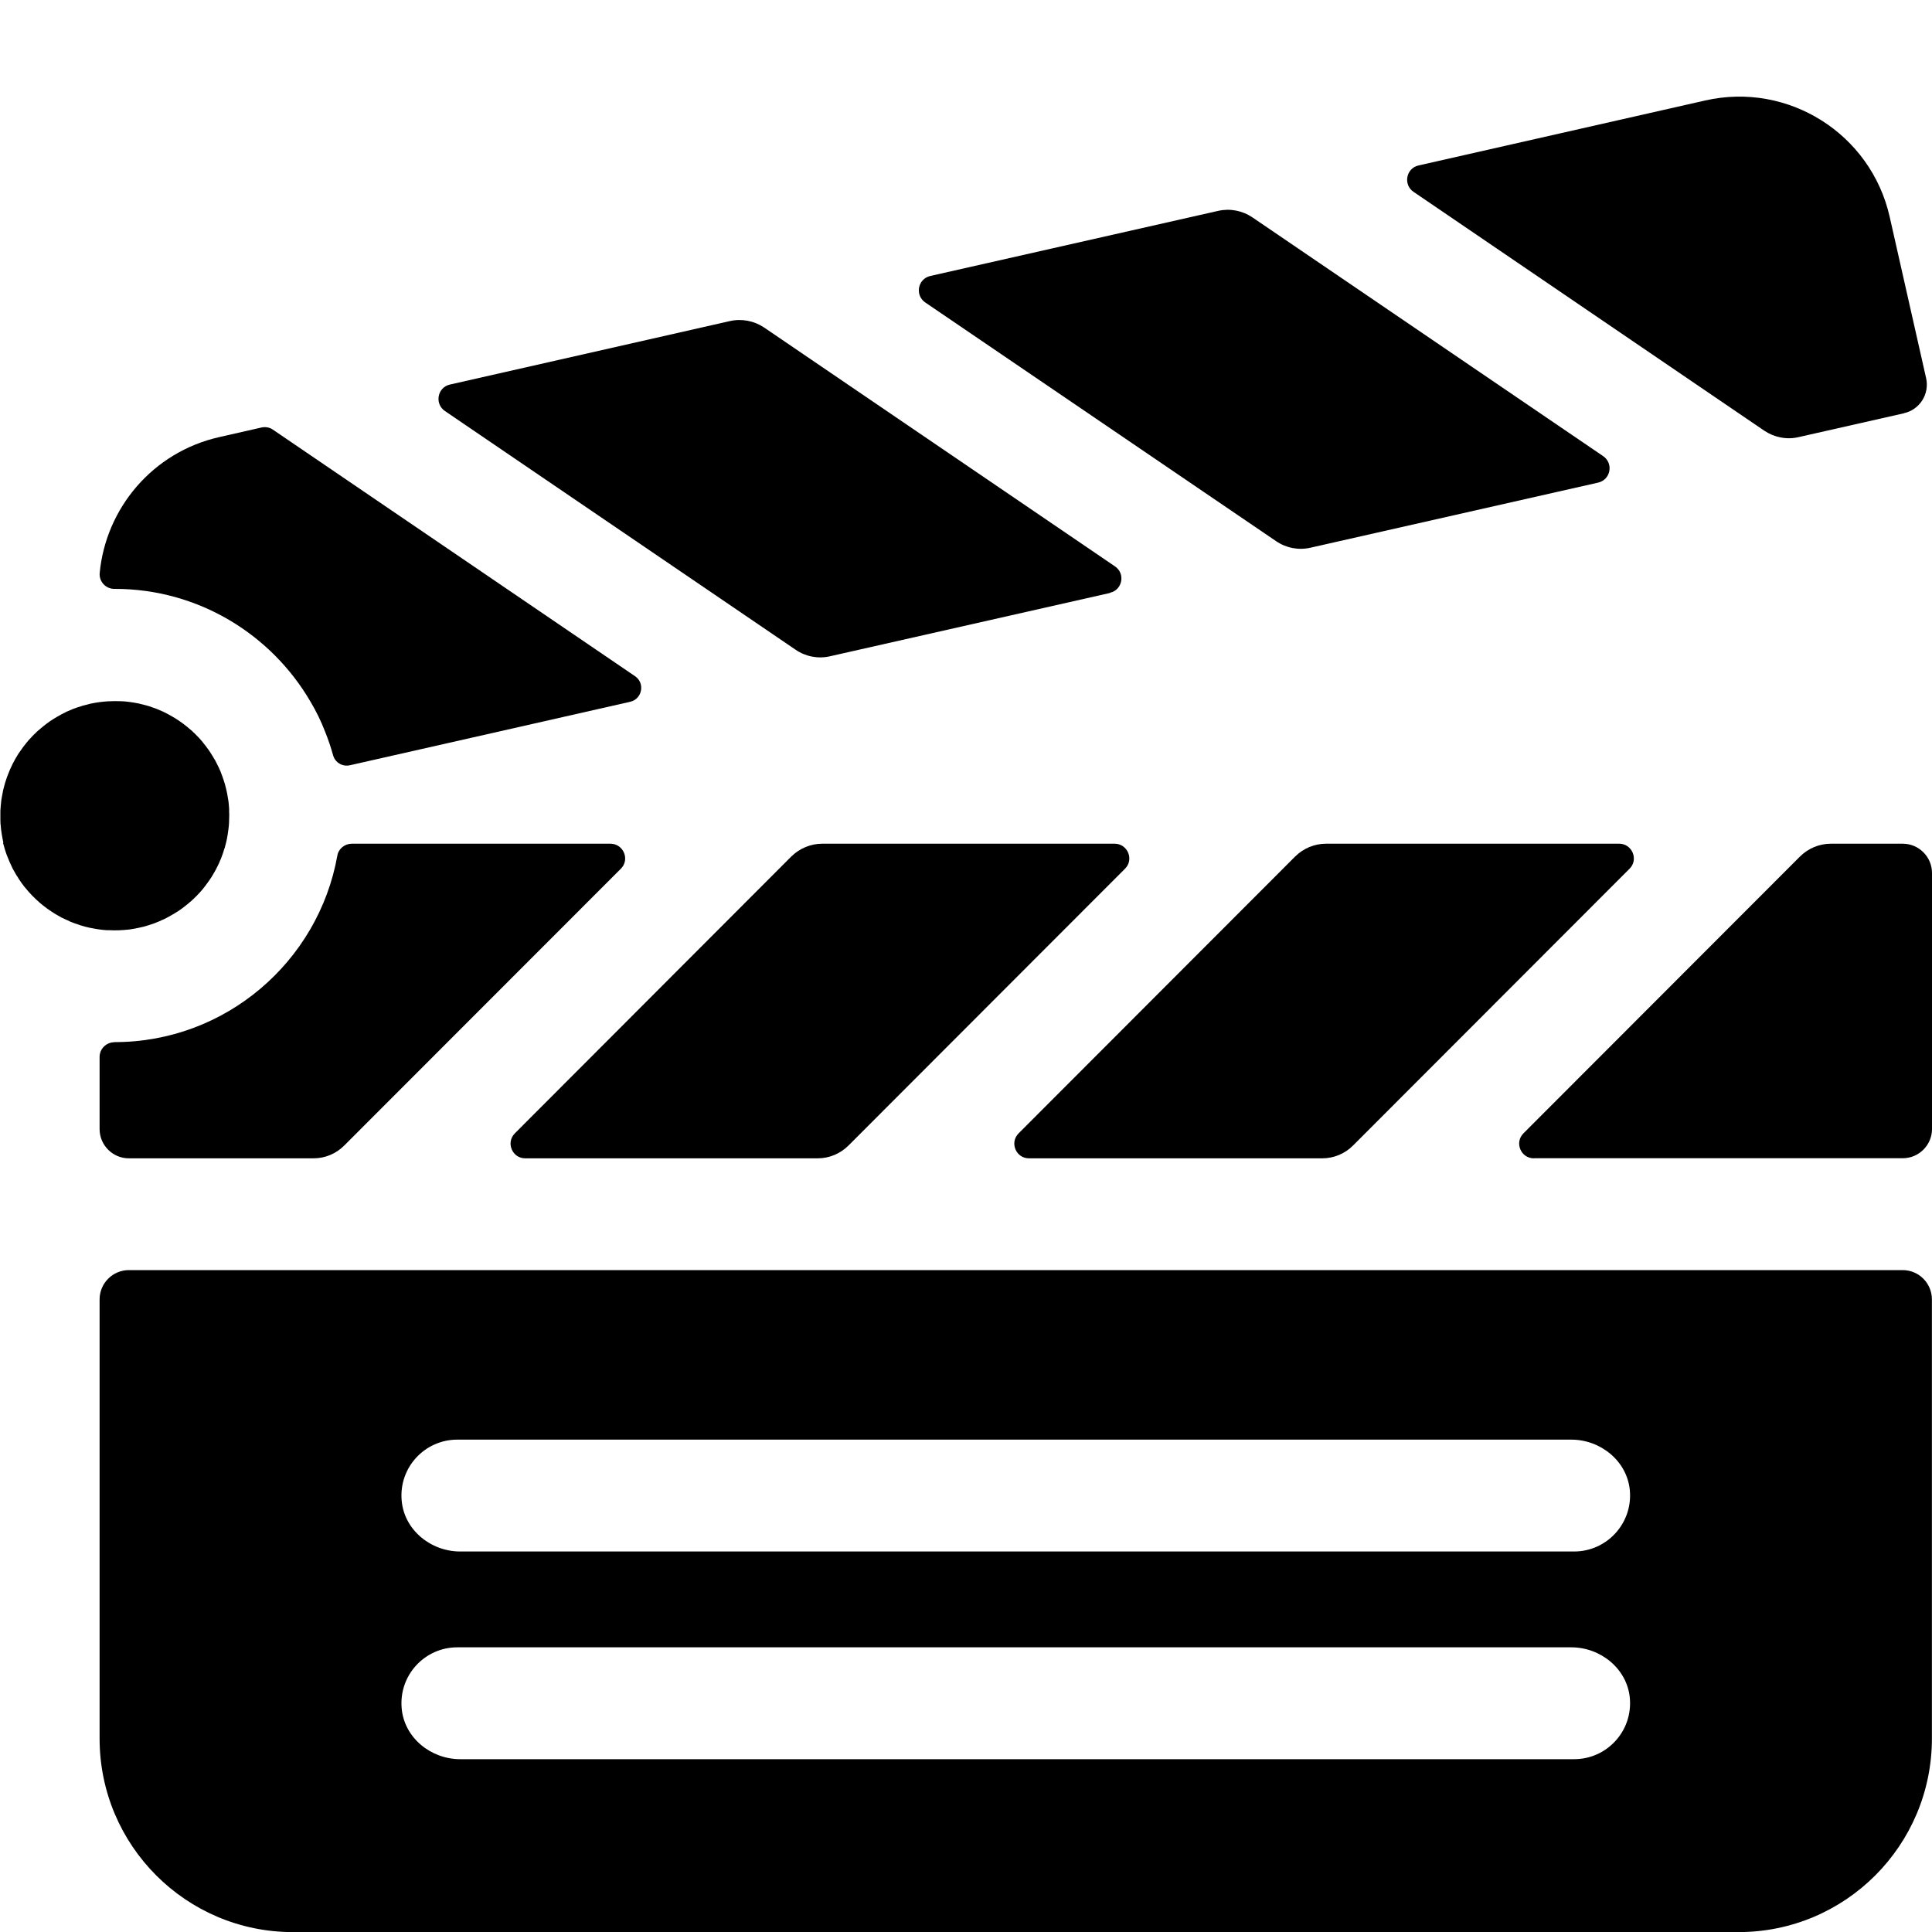 <svg xmlns="http://www.w3.org/2000/svg" fill="none" viewBox="0 0 20 20" height="1000" width="1000">
<g clip-path="url(#clip0_2015_5580)">
<path fill="black" d="M1.031 17.998C1.031 19.105 1.928 20.001 3.032 20.001H17.997C19.103 20.001 19.999 19.104 19.999 17.997V13.452C19.999 13.284 19.864 13.148 19.696 13.148H1.334C1.167 13.148 1.031 13.284 1.031 13.452V17.998ZM4.734 14.903H16.266C16.57 14.903 16.844 15.125 16.872 15.428C16.903 15.771 16.633 16.061 16.295 16.061H4.764C4.459 16.061 4.184 15.838 4.158 15.533C4.128 15.19 4.398 14.903 4.734 14.903ZM4.734 17.053H16.266C16.57 17.053 16.844 17.275 16.872 17.578C16.903 17.922 16.633 18.211 16.295 18.211H4.764C4.459 18.211 4.184 17.988 4.158 17.684C4.128 17.34 4.398 17.053 4.734 17.053Z"/>
<path fill="black" d="M1.186 10.789H1.185C1.101 10.789 1.031 10.857 1.031 10.941V11.688C1.031 11.855 1.167 11.991 1.334 11.991H3.245C3.366 11.991 3.48 11.943 3.565 11.857L6.427 8.993C6.523 8.898 6.454 8.734 6.319 8.734H3.642C3.57 8.734 3.504 8.785 3.492 8.858C3.296 9.954 2.336 10.788 1.186 10.788V10.789Z"/>
<path fill="black" d="M11.539 8.734H8.512C8.391 8.734 8.276 8.783 8.19 8.868L5.33 11.732C5.234 11.828 5.303 11.991 5.437 11.991H8.464C8.585 11.991 8.699 11.943 8.785 11.857L11.646 8.993C11.742 8.898 11.673 8.734 11.539 8.734Z"/>
<path fill="black" d="M16.762 8.734H13.727C13.606 8.734 13.491 8.783 13.406 8.868L10.545 11.732C10.449 11.828 10.517 11.991 10.652 11.991H13.687C13.808 11.991 13.923 11.943 14.008 11.857L16.869 8.993C16.965 8.898 16.896 8.734 16.762 8.734Z"/>
<path fill="black" d="M15.88 11.99H19.697C19.864 11.99 20 11.854 20 11.687V9.038C20 8.87 19.864 8.734 19.697 8.734H18.953C18.832 8.734 18.717 8.783 18.632 8.868L15.771 11.732C15.675 11.828 15.744 11.991 15.879 11.991L15.88 11.99Z"/>
<path fill="black" d="M3.215 7.265C3.274 7.364 3.324 7.467 3.366 7.576C3.398 7.655 3.425 7.735 3.448 7.818C3.469 7.894 3.545 7.939 3.622 7.922L5.151 7.576L6.523 7.265C6.648 7.237 6.68 7.072 6.574 7L2.824 4.447C2.791 4.424 2.749 4.417 2.709 4.425L2.269 4.525C1.579 4.681 1.095 5.263 1.032 5.932C1.024 6.019 1.094 6.096 1.182 6.096H1.189C2.052 6.096 2.809 6.567 3.215 7.265Z"/>
<path fill="black" d="M11.491 6.136C11.62 6.107 11.652 5.937 11.542 5.863L7.911 3.391C7.807 3.321 7.678 3.296 7.555 3.324L4.657 3.981C4.528 4.01 4.496 4.18 4.606 4.255L8.236 6.726C8.34 6.797 8.468 6.822 8.591 6.794L11.492 6.138L11.491 6.136Z"/>
<path fill="black" d="M16.544 4.996C16.674 4.966 16.705 4.797 16.596 4.722L12.966 2.251C12.861 2.18 12.733 2.155 12.61 2.183L9.63 2.857C9.5 2.887 9.469 3.056 9.578 3.131L13.21 5.602C13.314 5.673 13.442 5.698 13.565 5.67L16.544 4.996Z"/>
<path fill="black" d="M19.711 4.277C19.874 4.24 19.976 4.078 19.939 3.914L19.562 2.245C19.368 1.385 18.512 0.845 17.653 1.04L14.684 1.713C14.555 1.742 14.524 1.912 14.633 1.986L18.263 4.458C18.367 4.528 18.497 4.554 18.619 4.525L19.711 4.278V4.277Z"/>
<path fill="black" d="M1.116 9.629C1.139 9.63 1.162 9.631 1.186 9.631C1.203 9.631 1.221 9.631 1.238 9.63C1.248 9.63 1.259 9.629 1.269 9.628C1.282 9.628 1.295 9.626 1.307 9.625C1.324 9.624 1.341 9.622 1.358 9.619C1.385 9.615 1.412 9.61 1.439 9.604C1.471 9.598 1.503 9.589 1.535 9.579C1.551 9.574 1.568 9.569 1.584 9.563C1.599 9.558 1.613 9.552 1.627 9.546C1.644 9.54 1.66 9.533 1.675 9.525C1.689 9.52 1.703 9.513 1.717 9.506C1.735 9.496 1.754 9.486 1.773 9.475C1.796 9.462 1.82 9.448 1.843 9.433C1.855 9.424 1.869 9.415 1.882 9.406C1.895 9.396 1.908 9.386 1.921 9.376C1.932 9.368 1.943 9.359 1.953 9.35C1.964 9.341 1.974 9.331 1.985 9.323C1.991 9.316 1.996 9.311 2.003 9.306C2.023 9.287 2.043 9.266 2.062 9.246C2.062 9.245 2.064 9.244 2.065 9.243C2.086 9.221 2.105 9.197 2.123 9.173C2.128 9.167 2.133 9.161 2.137 9.154C2.152 9.135 2.166 9.115 2.179 9.095C2.179 9.092 2.183 9.09 2.184 9.088C2.2 9.063 2.215 9.036 2.23 9.01C2.236 8.998 2.242 8.987 2.248 8.975C2.254 8.965 2.258 8.953 2.264 8.942C2.266 8.939 2.267 8.936 2.268 8.934C2.272 8.925 2.276 8.916 2.279 8.907C2.285 8.895 2.29 8.883 2.294 8.871C2.298 8.86 2.302 8.849 2.306 8.838C2.307 8.835 2.308 8.832 2.309 8.829C2.313 8.818 2.316 8.808 2.319 8.797C2.323 8.786 2.328 8.773 2.331 8.76C2.331 8.757 2.331 8.754 2.333 8.751C2.335 8.746 2.336 8.741 2.337 8.736C2.341 8.718 2.346 8.701 2.349 8.684C2.352 8.669 2.355 8.654 2.357 8.639C2.363 8.599 2.369 8.558 2.371 8.517C2.371 8.493 2.373 8.469 2.373 8.445V8.426C2.373 8.42 2.373 8.415 2.372 8.41C2.372 8.397 2.372 8.384 2.372 8.372C2.371 8.352 2.369 8.332 2.367 8.312C2.367 8.3 2.363 8.289 2.362 8.277C2.359 8.255 2.355 8.233 2.351 8.212C2.345 8.181 2.337 8.151 2.329 8.12C2.32 8.091 2.311 8.061 2.3 8.032C2.29 8.002 2.278 7.974 2.265 7.946C2.254 7.923 2.242 7.9 2.231 7.878C2.227 7.87 2.221 7.861 2.217 7.854C2.217 7.853 2.215 7.851 2.214 7.85C2.208 7.838 2.201 7.827 2.195 7.818C2.189 7.807 2.181 7.797 2.175 7.786C2.164 7.769 2.151 7.751 2.138 7.734C2.132 7.725 2.126 7.717 2.118 7.708C2.102 7.686 2.084 7.665 2.066 7.645C2.066 7.644 2.064 7.643 2.064 7.643C2.045 7.623 2.026 7.603 2.006 7.584H2.005C2.005 7.584 2.002 7.58 1.999 7.578C1.995 7.574 1.991 7.569 1.986 7.565C1.968 7.549 1.95 7.534 1.931 7.519C1.907 7.5 1.883 7.481 1.857 7.464C1.845 7.456 1.833 7.448 1.821 7.44C1.809 7.433 1.796 7.425 1.784 7.418C1.755 7.401 1.727 7.386 1.698 7.372L1.691 7.368C1.691 7.368 1.683 7.364 1.679 7.363C1.663 7.356 1.647 7.349 1.63 7.342C1.627 7.341 1.624 7.339 1.621 7.338C1.594 7.328 1.568 7.319 1.541 7.31C1.533 7.308 1.527 7.306 1.52 7.304C1.497 7.298 1.472 7.292 1.449 7.286C1.447 7.285 1.445 7.284 1.443 7.284C1.438 7.283 1.432 7.282 1.427 7.281C1.401 7.276 1.376 7.271 1.349 7.268C1.349 7.268 1.349 7.268 1.347 7.267H1.342C1.315 7.263 1.286 7.26 1.258 7.259C1.256 7.259 1.253 7.259 1.25 7.259C1.229 7.259 1.209 7.258 1.188 7.258C1.164 7.258 1.141 7.259 1.118 7.26C1.09 7.262 1.061 7.264 1.034 7.268H1.032C1.004 7.271 0.977 7.277 0.95 7.282L0.934 7.285C0.934 7.285 0.93 7.285 0.928 7.287C0.904 7.293 0.88 7.299 0.857 7.305C0.85 7.307 0.843 7.309 0.836 7.312C0.809 7.32 0.782 7.329 0.756 7.339C0.756 7.339 0.75 7.342 0.747 7.343C0.73 7.35 0.714 7.357 0.698 7.364C0.694 7.364 0.69 7.367 0.686 7.369C0.683 7.37 0.681 7.372 0.679 7.373C0.65 7.387 0.621 7.402 0.593 7.419C0.58 7.426 0.568 7.434 0.556 7.441C0.544 7.449 0.532 7.457 0.519 7.465C0.494 7.482 0.47 7.501 0.446 7.52C0.427 7.535 0.409 7.551 0.391 7.566C0.386 7.571 0.382 7.575 0.377 7.579C0.375 7.581 0.373 7.583 0.371 7.586C0.358 7.597 0.347 7.608 0.335 7.621C0.323 7.634 0.31 7.648 0.297 7.662C0.297 7.663 0.295 7.664 0.294 7.665C0.293 7.666 0.292 7.667 0.292 7.668C0.28 7.682 0.268 7.696 0.257 7.711C0.245 7.725 0.233 7.742 0.222 7.758C0.211 7.773 0.202 7.787 0.191 7.802C0.147 7.871 0.11 7.944 0.081 8.022C0.073 8.041 0.067 8.06 0.061 8.079C0.055 8.095 0.05 8.112 0.046 8.128C0.042 8.144 0.038 8.161 0.033 8.178C0.029 8.195 0.026 8.212 0.023 8.23C0.02 8.247 0.017 8.264 0.014 8.281C0.012 8.291 0.012 8.3 0.011 8.31C0.01 8.319 0.009 8.329 0.008 8.338C0.006 8.356 0.005 8.374 0.004 8.392C0.004 8.41 0.004 8.428 0.004 8.446C0.004 8.461 0.004 8.477 0.004 8.494C0.004 8.502 0.004 8.51 0.005 8.517C0.005 8.526 0.005 8.534 0.007 8.541C0.009 8.571 0.012 8.599 0.017 8.627C0.017 8.63 0.018 8.632 0.018 8.635C0.021 8.652 0.024 8.669 0.027 8.685C0.029 8.697 0.032 8.711 0.035 8.724H0.032C0.032 8.724 0.032 8.728 0.032 8.73C0.037 8.743 0.04 8.755 0.043 8.767C0.05 8.793 0.059 8.82 0.068 8.846C0.078 8.871 0.088 8.896 0.099 8.922C0.106 8.938 0.113 8.954 0.121 8.97C0.128 8.986 0.136 9.002 0.145 9.016C0.153 9.032 0.163 9.047 0.172 9.063C0.181 9.075 0.189 9.089 0.197 9.103C0.204 9.111 0.209 9.121 0.216 9.13C0.219 9.134 0.221 9.137 0.224 9.142C0.228 9.146 0.231 9.151 0.235 9.156C0.245 9.17 0.254 9.183 0.265 9.194C0.275 9.207 0.286 9.218 0.296 9.231C0.308 9.244 0.319 9.257 0.332 9.27C0.356 9.294 0.382 9.319 0.408 9.342C0.422 9.353 0.434 9.365 0.448 9.375C0.462 9.386 0.475 9.396 0.49 9.407C0.518 9.427 0.548 9.447 0.578 9.465C0.597 9.476 0.617 9.488 0.638 9.499C0.638 9.5 0.64 9.5 0.641 9.5C0.667 9.513 0.693 9.525 0.719 9.536C0.719 9.538 0.721 9.538 0.723 9.539C0.753 9.551 0.783 9.563 0.814 9.572C0.82 9.574 0.827 9.576 0.833 9.579C0.848 9.583 0.862 9.588 0.878 9.592C0.893 9.595 0.909 9.6 0.923 9.603C0.94 9.607 0.958 9.61 0.976 9.613C0.995 9.616 1.013 9.62 1.031 9.622C1.058 9.626 1.086 9.628 1.115 9.63L1.116 9.629Z"/>
</g>
<defs>
<clipPath id="clip0_2015_5580">
<rect transform="translate(0 1)" fill="white" height="19" width="20"/>
</clipPath>
</defs>
</svg>